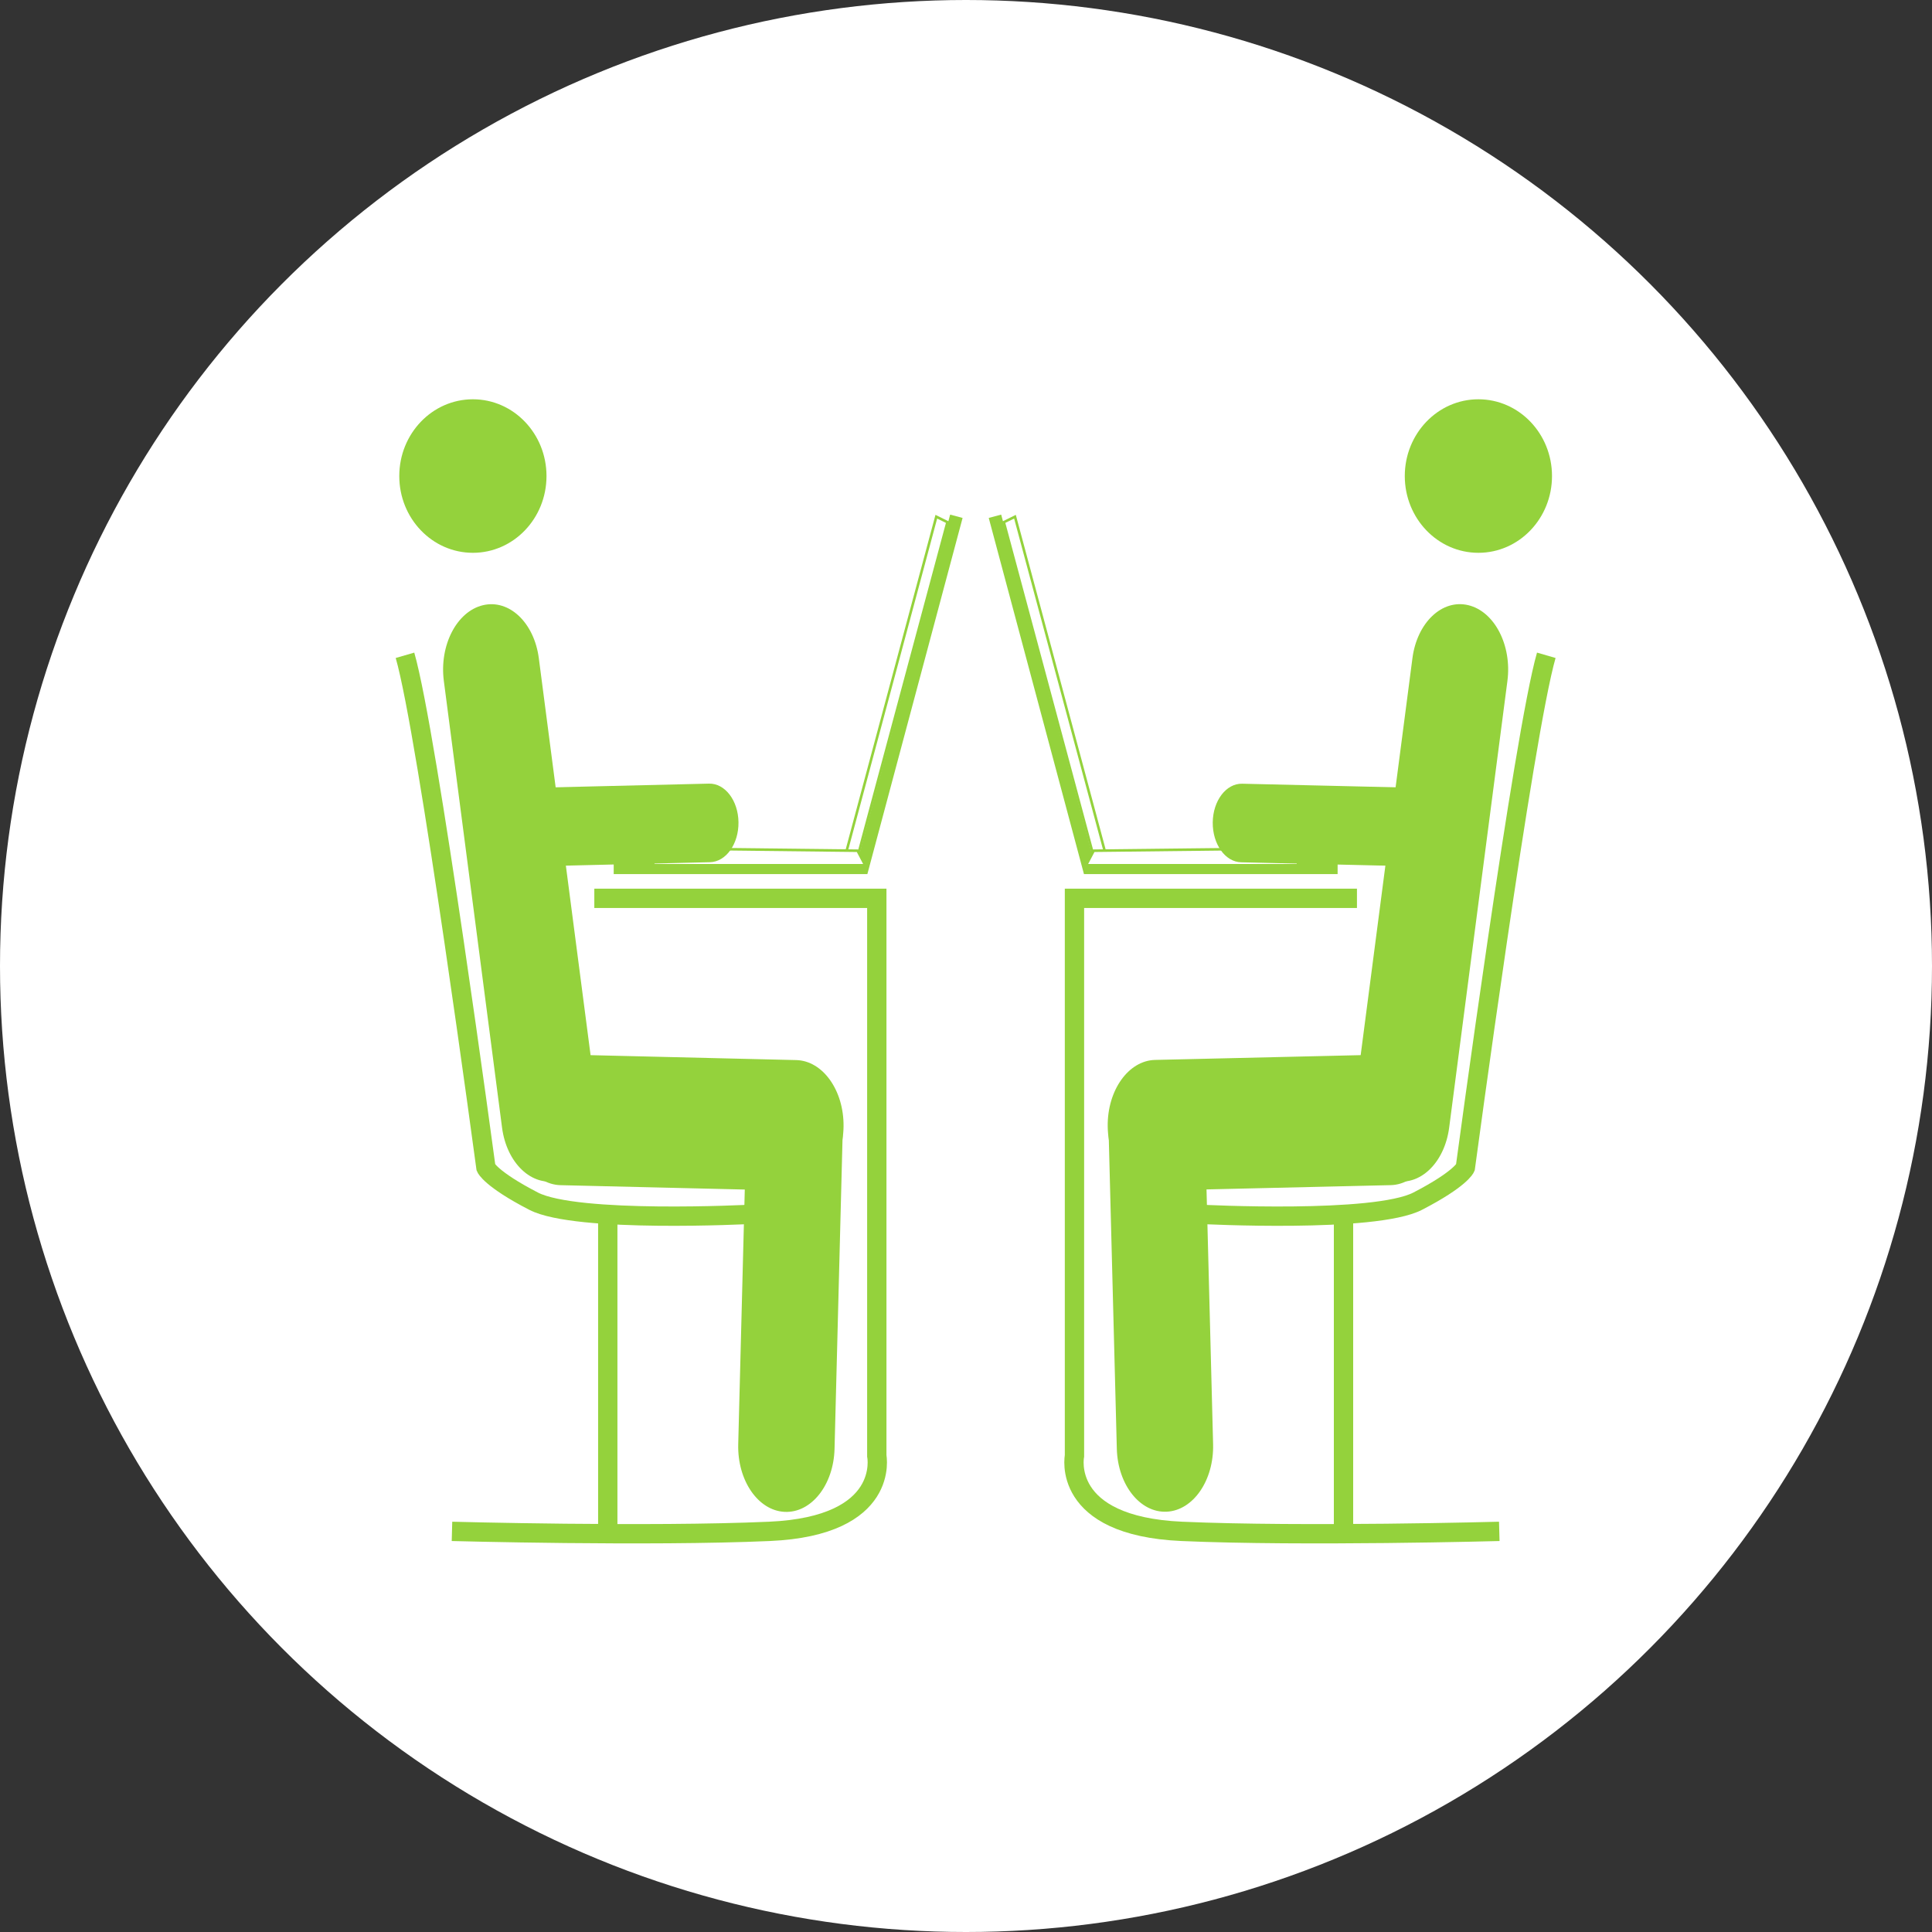 <svg xmlns="http://www.w3.org/2000/svg" width="150" height="150" viewBox="0 0 150 150">
  <rect x="0" y="0" width="150" height="150" fill="#333333" stroke="none"/>
  <g id="Group_1141" data-name="Group 1141" transform="translate(8848 -11190)">
    <circle id="Ellipse_185" data-name="Ellipse 185" cx="75" cy="75" r="75" transform="translate(-8848 11190)" fill="#fff"/>
    <g id="Group_1140" data-name="Group 1140" transform="translate(632 28)">
      <rect id="Rectangle_411" data-name="Rectangle 411" width="93" height="93" transform="translate(-9451 11191)" fill="#fff"/>
      <g id="Group_1139" data-name="Group 1139" transform="translate(0 0)">
        <g id="Group_1136" data-name="Group 1136" transform="translate(-10355 9561.18)">
          <g id="Group_497" data-name="Group 497" transform="translate(906 1631.82)">
            <g id="Group_494" data-name="Group 494" transform="translate(0.443 19.877)">
              <path id="Path_34" data-name="Path 34" d="M-3261.432,15360.472h21.932v43.288s1.1,5.444-8.335,5.86-24.647,0-24.647,0" transform="translate(3276.131 -15341.602)" fill="none" stroke="#94d23c" stroke-width="1.5"/>
              <path id="Path_35" data-name="Path 35" d="M-3284.02,15348.145c1.754,6.057,6.285,39.782,6.285,39.782s.361.874,3.7,2.6,16.821,1.022,16.821,1.022" transform="translate(3284.02 -15348.145)" fill="none" stroke="#94d23c" stroke-width="1.5"/>
              <line id="Line_30" data-name="Line 30" y2="25.701" transform="translate(15.744 42.861)" fill="none" stroke="#94d23c" stroke-width="1.5"/>
            </g>
            <g id="Group_496" data-name="Group 496" transform="translate(0 0)">
              <g id="Group_495" data-name="Group 495" transform="translate(1.376 15.322)">
                <path id="Path_141" data-name="Path 141" d="M4.847.051,39.774,1.63c2.78.126,5.136,1.922,5.262,4.011S43.01,9.323,40.23,9.2L5.3,7.618C2.522,7.492.166,5.7.04,3.607S2.067-.075,4.847.051Z" transform="matrix(0.174, 0.985, -0.985, 0.174, 8.665, 0)" fill="#94d23c"/>
                <path id="Path_142" data-name="Path 142" d="M3.724,0,21.893.117c2.067.013,3.752,2.294,3.765,5.095s-1.652,5.061-3.719,5.049L3.77,10.147C1.7,10.135.018,7.854.005,5.052S1.657-.009,3.724,0Z" transform="translate(7.554 35.483) rotate(1)" fill="#94d23c"/>
                <path id="Path_143" data-name="Path 143" d="M5.109.167l24.62-.225c2.8-.026,5.05,1.629,5.024,3.7S32.436,7.4,29.636,7.428l-24.62.225c-2.8.026-5.05-1.629-5.024-3.7S2.308.193,5.109.167Z" transform="translate(33.397 36.454) rotate(92)" fill="#94d23c"/>
              </g>
              <ellipse id="Ellipse_12" data-name="Ellipse 12" cx="5.715" cy="5.96" rx="5.715" ry="5.96" fill="#94d23c"/>
            </g>
            <path id="Path_36" data-name="Path 36" d="M-3260.806,15368.29h19.311l7.293-27.28" transform="translate(3277.454 -15331.926)" fill="none" stroke="#94d23c" stroke-width="1"/>
            <g id="Path_144" data-name="Path 144" transform="matrix(-0.342, 0.94, -0.94, -0.342, 44.5, 10.08)" fill="#fff">
              <path d="M 0.054 2.965 L 0.159 2.006 L 27.792 -0.398 L 27.687 0.561 L 0.054 2.965 Z" stroke="none"/>
              <path d="M 0.167 2.854 L 27.597 0.469 L 27.68 -0.288 L 0.25 2.098 L 0.167 2.854 M -0.059 3.075 L 0.069 1.913 L 27.905 -0.508 L 27.777 0.654 L -0.059 3.075 Z" stroke="none" fill="#94d23c"/>
            </g>
            <g id="Path_37" data-name="Path 37" transform="translate(19.617 34.769)" fill="#fff">
              <path d="M 16.562 1.412 L 0.1 1.412 L 0.1 0.101 L 15.965 0.281 L 16.562 1.412 Z" stroke="none"/>
              <path d="M 0.2 0.202 L 0.2 1.312 L 16.396 1.312 L 15.905 0.38 L 0.2 0.202 M -3.814697265625e-06 2.980232238769531e-06 L 16.026 0.182 L 16.728 1.512 L -3.814697265625e-06 1.512 L -3.814697265625e-06 2.980232238769531e-06 Z" stroke="none" fill="#94d23c"/>
            </g>
            <path id="Path_145" data-name="Path 145" d="M2.261.078l15.576-.1c1.243-.008,2.244,1.351,2.236,3.036s-1.021,3.056-2.264,3.064l-15.576.1C.99,6.185-.011,4.826,0,3.142S1.018.086,2.261.078Z" transform="translate(6.213 30.174) rotate(-1)" fill="#94d23c"/>
          </g>
        </g>
        <g id="Group_1138" data-name="Group 1138" transform="translate(-9404.5 11193)">
          <g id="Group_497-2" data-name="Group 497" transform="translate(0 0)">
            <g id="Group_494-2" data-name="Group 494" transform="translate(7.883 19.877)">
              <path id="Path_34-2" data-name="Path 34" d="M-3250.51,15360.472h-21.932v43.288s-1.1,5.444,8.335,5.86,24.647,0,24.647,0" transform="translate(3272.481 -15341.602)" fill="none" stroke="#94d23c" stroke-width="1.5"/>
              <path id="Path_35-2" data-name="Path 35" d="M-3257.214,15348.145c-1.754,6.057-6.285,39.782-6.285,39.782s-.361.874-3.7,2.6-16.821,1.022-16.821,1.022" transform="translate(3293.885 -15348.145)" fill="none" stroke="#94d23c" stroke-width="1.5"/>
              <line id="Line_30-2" data-name="Line 30" y2="25.701" transform="translate(20.927 42.861)" fill="none" stroke="#94d23c" stroke-width="1.5"/>
            </g>
            <g id="Group_496-2" data-name="Group 496" transform="translate(10.165 0)">
              <g id="Group_495-2" data-name="Group 495" transform="translate(0 15.364)">
                <path id="Path_141-2" data-name="Path 141" d="M4.812,9.153,39.739,7.574c2.78-.126,5.136-1.922,5.262-4.011S42.975-.119,40.194.007L5.267,1.586C2.487,1.712.131,3.508.005,5.6S2.032,9.279,4.812,9.153Z" transform="matrix(-0.174, 0.985, -0.985, -0.174, 33.849, 1.591)" fill="#94d23c"/>
                <path id="Path_142-2" data-name="Path 142" d="M3.719,10.256l18.169-.113c2.067-.013,3.752-2.294,3.765-5.095S24-.013,21.934,0L3.765.113C1.7.126.013,2.407,0,5.208S1.652,10.269,3.719,10.256Z" transform="matrix(-1, 0.017, -0.017, -1, 26.076, 45.699)" fill="#94d23c"/>
                <path id="Path_143-2" data-name="Path 143" d="M5.117,7.487l24.62.225c2.8.026,5.05-1.629,5.024-3.7S32.444.251,29.644.226L5.024,0C2.224-.025-.025,1.63,0,3.7S2.317,7.461,5.117,7.487Z" transform="matrix(0.035, 0.999, -0.999, 0.035, 7.708, 36.137)" fill="#94d23c"/>
              </g>
              <ellipse id="Ellipse_12-2" data-name="Ellipse 12" cx="5.715" cy="5.96" rx="5.715" ry="5.96" transform="translate(23.402)" fill="#94d23c"/>
            </g>
            <path id="Path_36-2" data-name="Path 36" d="M-3234.2,15368.29h-19.31l-7.293-27.28" transform="translate(3262.552 -15331.926)" fill="none" stroke="#94d23c" stroke-width="1"/>
            <g id="Path_144-2" data-name="Path 144" transform="translate(3.367 8.973) rotate(70)" fill="#fff">
              <path d="M 27.851 3.473 L 0.218 1.069 L 0.113 0.11 L 27.745 2.514 L 27.851 3.473 Z" stroke="none"/>
              <path d="M 0.225 0.22 L 0.308 0.977 L 27.738 3.363 L 27.655 2.606 L 0.225 0.22 M -7.62939453125e-06 2.503395080566406e-05 L 27.836 2.421 L 27.963 3.583 L 0.127 1.162 L -7.62939453125e-06 2.503395080566406e-05 Z" stroke="none" fill="#94d23c"/>
            </g>
            <g id="Path_37-2" data-name="Path 37" transform="translate(8.652 34.769)" fill="#fff">
              <path d="M 16.628 1.412 L 0.166 1.412 L 0.763 0.281 L 16.628 0.101 L 16.628 1.412 Z" stroke="none"/>
              <path d="M 16.528 0.202 L 0.823 0.38 L 0.332 1.312 L 16.528 1.312 L 16.528 0.202 M 16.728 -1.192092895507812e-06 L 16.728 1.512 L 0 1.512 L 0.702 0.182 L 16.728 -1.192092895507812e-06 Z" stroke="none" fill="#94d23c"/>
            </g>
            <path id="Path_145-2" data-name="Path 145" d="M2.264,6.1l15.576.1c1.243.008,2.244-1.351,2.236-3.036S19.055.1,17.812.1L2.236,0C.993-.008-.008,1.351,0,3.036S1.021,6.092,2.264,6.1Z" transform="matrix(-1, -0.017, 0.017, -1, 38.679, 36.351)" fill="#94d23c"/>
          </g>
        </g>
      </g>
    </g>
  </g>
</svg>
